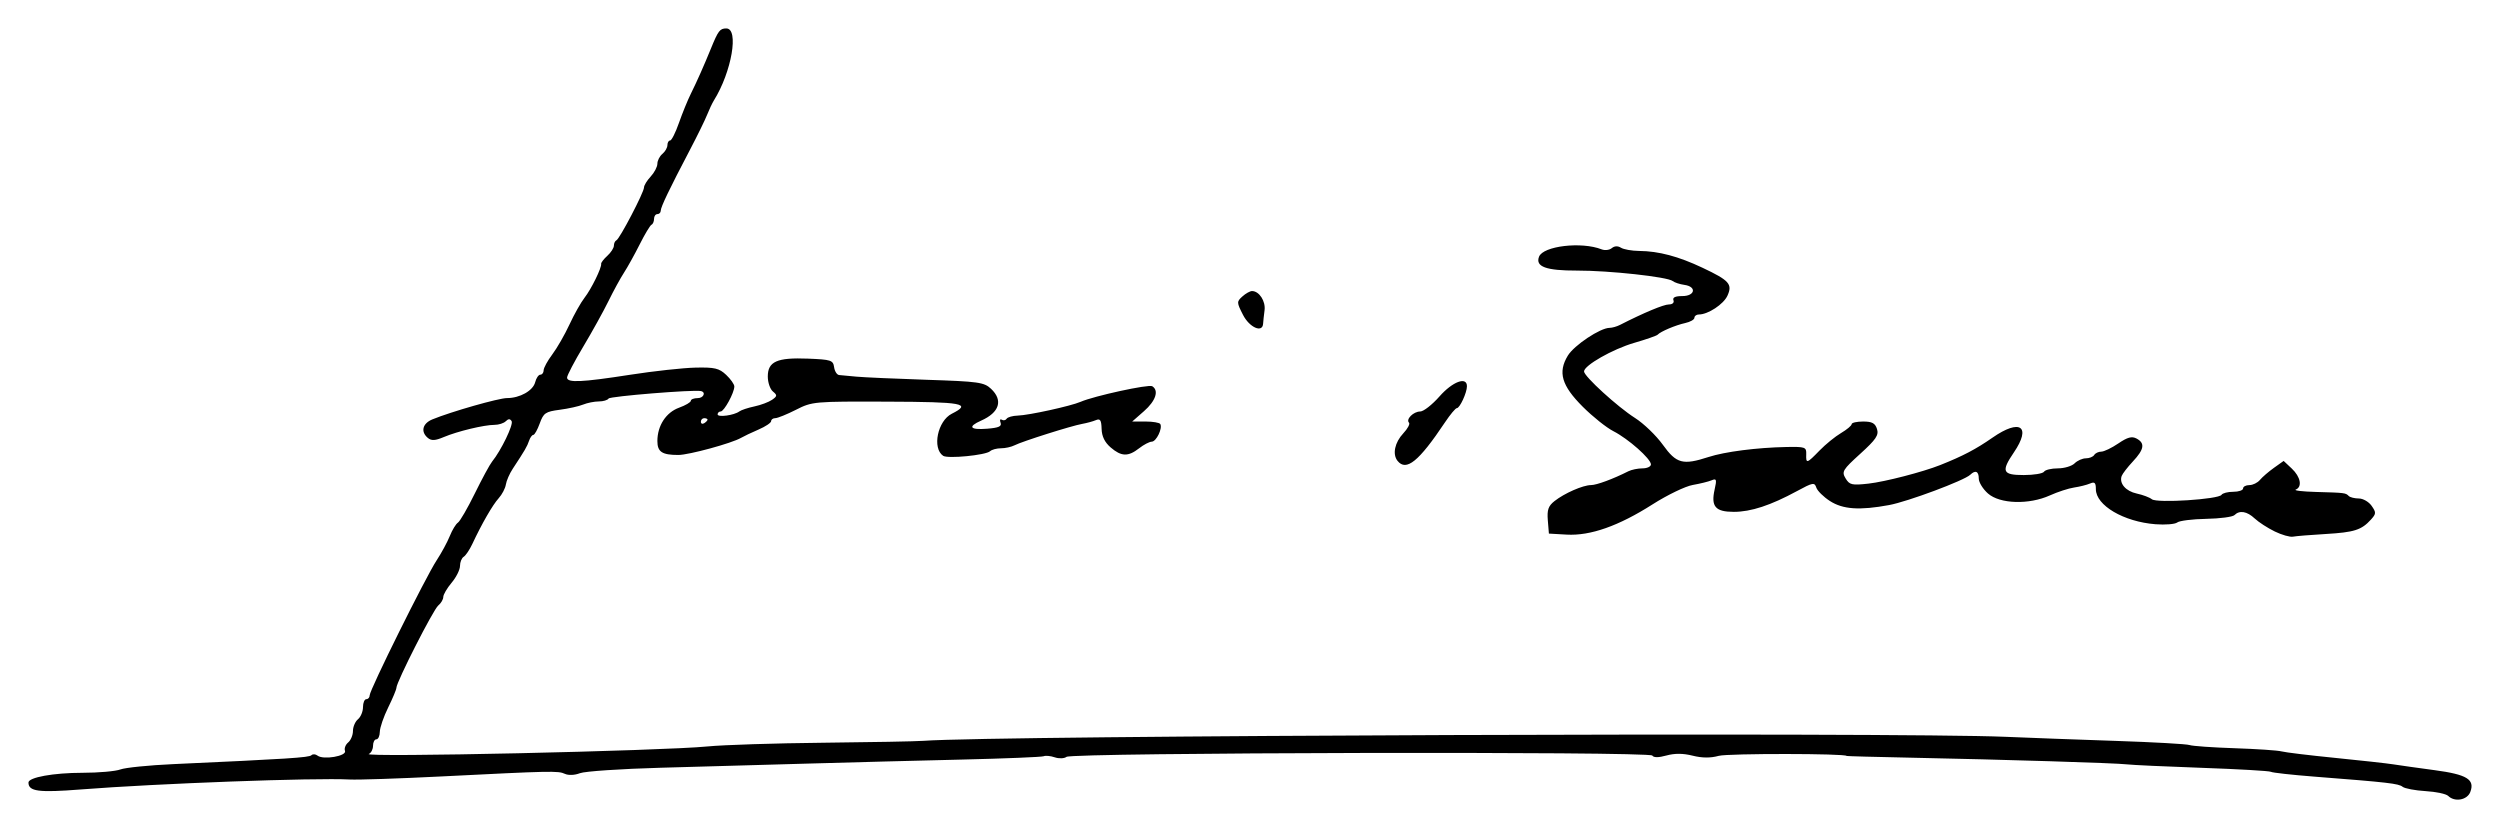 <?xml version="1.0" encoding="UTF-8" standalone="no"?>
<!-- Created with Inkscape (http://www.inkscape.org/) -->

<svg
   xmlns:dc="http://purl.org/dc/elements/1.1/"
   xmlns:cc="http://creativecommons.org/ns#"
   xmlns:rdf="http://www.w3.org/1999/02/22-rdf-syntax-ns#"
   xmlns:svg="http://www.w3.org/2000/svg"
   xmlns="http://www.w3.org/2000/svg"
   xmlns:sodipodi="http://sodipodi.sourceforge.net/DTD/sodipodi-0.dtd"
   xmlns:inkscape="http://www.inkscape.org/namespaces/inkscape"
   width="263.633mm"
   height="87.326mm"
   viewBox="0 0 934.134 309.425"
   id="svg2"
   version="1.1"
   inkscape:version="0.91 r13725"
   sodipodi:docname="Firma de José Bono.svg">
  <defs
     id="defs4" />
  <sodipodi:namedview
     id="base"
     pagecolor="#ffffff"
     bordercolor="#666666"
     borderopacity="1.0"
     inkscape:pageopacity="0.0"
     inkscape:pageshadow="2"
     inkscape:zoom="0.35"
     inkscape:cx="574.56016"
     inkscape:cy="-344.95217"
     inkscape:document-units="px"
     inkscape:current-layer="layer1"
     showgrid="false"
     fit-margin-top="3"
     fit-margin-right="3"
     fit-margin-bottom="3"
     fit-margin-left="3"
     inkscape:window-width="1360"
     inkscape:window-height="705"
     inkscape:window-x="-8"
     inkscape:window-y="-8"
     inkscape:window-maximized="1" />
  <g
     inkscape:label="Capa 1"
     inkscape:groupmode="layer"
     id="layer1"
     transform="translate(199.56,122.015)">
    <path
       style="fill:#000000"
       d="m 715.209,175.379 c -0.749,-0.749 -4.554,-1.554 -8.456,-1.789 -3.902,-0.235 -7.762,-0.965 -8.576,-1.62 -1.495,-1.203 -5.283,-1.639 -32.957,-3.791 -8.374,-0.651 -15.687,-1.462 -16.25,-1.801 -0.563,-0.339 -12.114,-1.007 -25.67,-1.483 -13.555,-0.476 -26.211,-1.061 -28.125,-1.3 -3.962,-0.495 -45.74,-1.785 -80.979,-2.5 -13.062,-0.265 -23.75,-0.553 -23.75,-0.639 0,-0.946 -44.376,-0.987 -47.792,-0.044 -3.077,0.85 -6.212,0.829 -9.763,-0.066 -3.552,-0.894 -6.685,-0.915 -9.765,-0.065 -2.965,0.819 -4.798,0.827 -5.294,0.024 -0.996,-1.611 -216.781,-1.13 -218.888,0.488 -0.826,0.635 -2.795,0.715 -4.375,0.178 -1.58,-0.537 -3.435,-0.724 -4.122,-0.417 -0.688,0.307 -14.469,0.871 -30.625,1.253 -16.156,0.382 -42.031,1.058 -57.5,1.502 -15.469,0.444 -40.219,1.143 -55,1.551 -14.781,0.409 -28.371,1.327 -30.199,2.041 -1.945,0.759 -4.279,0.856 -5.625,0.233 -2.501,-1.157 -4.857,-1.106 -46.676,1.003 -15.469,0.78 -30.656,1.283 -33.75,1.117 -12.977,-0.695 -72.018,1.492 -100.496,3.723 -15.741,1.233 -19.504,0.735 -19.504,-2.582 0,-1.952 9.368,-3.642 20.231,-3.649 5.971,-0.004 12.325,-0.566 14.121,-1.248 1.796,-0.683 10.692,-1.578 19.769,-1.991 42.674,-1.938 50.745,-2.457 51.603,-3.32 0.507,-0.51 1.536,-0.447 2.286,0.139 2.168,1.692 11.01,0.171 10.267,-1.766 -0.346,-0.901 0.182,-2.31 1.172,-3.132 0.99,-0.822 1.801,-2.763 1.801,-4.313 0,-1.55 0.844,-3.519 1.875,-4.375 1.031,-0.856 1.875,-2.893 1.875,-4.528 0,-1.635 0.562,-2.972 1.25,-2.972 0.688,0 1.25,-0.658 1.25,-1.462 0,-2.004 20.947,-44.217 25.016,-50.413 1.806,-2.75 4.021,-6.841 4.923,-9.092 0.902,-2.251 2.268,-4.501 3.038,-5 0.769,-0.499 3.61,-5.408 6.313,-10.908 2.703,-5.5 5.6,-10.844 6.438,-11.875 3.385,-4.167 8.082,-13.891 7.312,-15.137 -0.579,-0.936 -1.225,-0.928 -2.181,0.029 -0.747,0.747 -2.645,1.359 -4.216,1.359 -3.878,0 -13.84,2.397 -18.963,4.563 -3.202,1.353 -4.608,1.431 -5.938,0.327 -2.783,-2.31 -2.025,-5.414 1.695,-6.94 7.063,-2.899 24.801,-7.96 27.876,-7.955 4.8,0.009 9.733,-2.771 10.527,-5.932 0.389,-1.547 1.259,-2.812 1.933,-2.812 0.674,0 1.226,-0.734 1.226,-1.632 0,-0.898 1.457,-3.57 3.237,-5.938 1.78,-2.368 4.669,-7.399 6.419,-11.18 1.75,-3.781 4.282,-8.281 5.626,-10 2.518,-3.22 6.464,-11.266 6.21,-12.664 -0.079,-0.434 0.959,-1.787 2.307,-3.006 1.348,-1.22 2.45,-2.927 2.45,-3.795 0,-0.867 0.422,-1.765 0.938,-1.994 1.232,-0.547 10.312,-17.934 10.312,-19.745 0,-0.771 1.125,-2.609 2.5,-4.085 1.375,-1.476 2.5,-3.634 2.5,-4.795 0,-1.161 0.844,-2.811 1.875,-3.667 1.031,-0.856 1.875,-2.331 1.875,-3.278 0,-0.947 0.451,-1.722 1.003,-1.722 0.552,0 2.035,-2.953 3.297,-6.563 1.262,-3.609 3.271,-8.531 4.465,-10.938 2.269,-4.574 4.915,-10.528 7.498,-16.875 2.719,-6.68 3.347,-7.5 5.748,-7.5 4.797,0 2.003,16.216 -4.63,26.875 -0.642,1.031 -1.784,3.444 -2.539,5.362 -0.754,1.918 -3.647,7.824 -6.428,13.125 -7.714,14.702 -10.914,21.375 -10.914,22.756 0,0.691 -0.562,1.256 -1.25,1.256 -0.688,0 -1.25,0.797 -1.25,1.771 0,0.974 -0.422,1.958 -0.938,2.188 -0.516,0.229 -2.492,3.51 -4.392,7.292 -1.9,3.781 -4.552,8.562 -5.893,10.625 -1.341,2.062 -3.954,6.844 -5.805,10.625 -1.852,3.781 -6.091,11.435 -9.419,17.008 -3.329,5.573 -6.053,10.776 -6.053,11.563 0,2.026 5.367,1.787 23.624,-1.051 8.776,-1.364 19.734,-2.562 24.351,-2.662 7.188,-0.156 8.834,0.232 11.46,2.698 1.686,1.584 3.066,3.54 3.066,4.345 0,2.337 -3.819,9.349 -5.092,9.349 -0.637,0 -1.158,0.484 -1.158,1.077 0,1.2 6.173,0.364 8.125,-1.1 0.688,-0.516 3.219,-1.356 5.625,-1.867 2.406,-0.511 5.372,-1.622 6.59,-2.469 1.968,-1.368 2.002,-1.716 0.312,-3.118 -1.046,-0.868 -1.902,-3.384 -1.902,-5.589 0,-5.608 3.453,-7.143 15.031,-6.681 8.606,0.344 9.376,0.595 9.744,3.185 0.22,1.547 1.063,2.872 1.875,2.944 0.812,0.072 3.726,0.344 6.476,0.604 2.75,0.26 14.551,0.786 26.224,1.17 19.417,0.638 21.466,0.924 24.062,3.364 4.587,4.309 3.163,8.861 -3.724,11.907 -5.118,2.264 -4.167,3.525 2.27,3.013 4.355,-0.346 5.544,-0.882 5.014,-2.261 -0.381,-0.994 -0.176,-1.488 0.456,-1.097 0.632,0.391 1.449,0.225 1.816,-0.369 0.367,-0.593 2.25,-1.124 4.185,-1.179 4.109,-0.117 19.813,-3.56 23.446,-5.141 5.055,-2.199 25.456,-6.644 26.77,-5.832 2.594,1.603 1.327,5.456 -3.063,9.311 l -4.418,3.879 4.97,0 c 2.733,0 5.218,0.422 5.522,0.938 0.929,1.578 -1.473,6.561 -3.177,6.59 -0.882,0.015 -3.009,1.128 -4.728,2.472 -4.085,3.195 -6.64,3.12 -10.63,-0.312 -2.221,-1.91 -3.307,-4.135 -3.387,-6.935 -0.093,-3.273 -0.528,-3.948 -2.113,-3.277 -1.098,0.465 -3.402,1.096 -5.121,1.402 -4.039,0.719 -22.473,6.553 -25.296,8.005 -1.194,0.614 -3.472,1.117 -5.062,1.117 -1.591,0 -3.426,0.494 -4.079,1.098 -1.61,1.489 -15.848,2.877 -17.547,1.71 -4.162,-2.858 -2.052,-13.054 3.252,-15.721 7.557,-3.799 4.308,-4.408 -24.083,-4.511 -27.466,-0.1 -28.074,-0.046 -34.137,3.03 -3.395,1.723 -6.876,3.134 -7.736,3.137 -0.859,0.002 -1.562,0.507 -1.562,1.12 0,0.613 -2.109,2.022 -4.688,3.131 -2.578,1.109 -5.531,2.511 -6.562,3.115 -3.426,2.007 -19.493,6.39 -23.424,6.39 -6.085,0 -7.826,-1.156 -7.826,-5.196 0,-5.746 3.225,-10.703 8.113,-12.47 2.413,-0.873 4.387,-2.036 4.387,-2.585 0,-0.549 1.172,-0.999 2.604,-0.999 2.173,0 3.138,-2.214 1.146,-2.631 -2.769,-0.579 -33.953,1.947 -34.475,2.792 -0.37,0.598 -2.019,1.088 -3.665,1.088 -1.646,0 -4.285,0.529 -5.864,1.174 -1.579,0.646 -5.518,1.52 -8.753,1.943 -5.3,0.693 -6.035,1.194 -7.439,5.076 -0.857,2.369 -1.941,4.307 -2.41,4.307 -0.469,0 -1.184,0.984 -1.588,2.188 -0.713,2.122 -1.532,3.529 -6.106,10.482 -1.196,1.818 -2.352,4.467 -2.568,5.887 -0.217,1.42 -1.426,3.722 -2.687,5.116 -2.259,2.497 -6.273,9.463 -9.858,17.113 -1.008,2.15 -2.453,4.293 -3.21,4.761 -0.758,0.468 -1.378,2.003 -1.378,3.41 0,1.407 -1.406,4.23 -3.125,6.272 -1.719,2.043 -3.125,4.446 -3.125,5.34 0,0.894 -0.847,2.329 -1.882,3.188 -1.871,1.553 -15.607,28.563 -15.629,30.733 -0.006,0.625 -1.395,3.949 -3.086,7.386 -1.691,3.438 -3.092,7.516 -3.114,9.062 -0.021,1.547 -0.602,2.812 -1.289,2.812 -0.688,0 -1.25,1.078 -1.25,2.396 0,1.318 -0.703,2.697 -1.562,3.066 -3.215,1.378 109.558,-1.119 126.563,-2.802 5.844,-0.579 25.25,-1.201 43.125,-1.383 17.875,-0.182 34.75,-0.503 37.5,-0.712 26.323,-2.005 363.645,-3.259 404.375,-1.504 8.594,0.37 27.156,1.059 41.25,1.53 14.094,0.471 26.469,1.168 27.5,1.547 1.031,0.38 8.625,0.915 16.875,1.189 8.25,0.274 16.125,0.807 17.5,1.184 1.375,0.377 10.375,1.468 20,2.424 9.625,0.957 19.469,2.051 21.875,2.432 2.406,0.381 9.31,1.353 15.342,2.16 12.065,1.614 15.095,3.472 13.309,8.161 -1.154,3.03 -5.858,3.856 -8.263,1.451 z M 64.82,34.792 c 0,-0.303 -0.562,-0.551 -1.25,-0.551 -0.688,0 -1.25,0.596 -1.25,1.324 0,0.728 0.562,0.976 1.25,0.551 0.688,-0.425 1.25,-1.021 1.25,-1.324 z m 585.579,41.772 c -2.647,-1.287 -6.005,-3.462 -7.464,-4.832 -2.89,-2.715 -5.676,-3.181 -7.588,-1.269 -0.672,0.672 -5.426,1.299 -10.562,1.393 -5.137,0.094 -10,0.702 -10.807,1.351 -0.807,0.649 -4.463,0.948 -8.125,0.663 -11.875,-0.923 -22.283,-7.045 -22.283,-13.107 0,-2.419 -0.447,-2.85 -2.188,-2.105 -1.203,0.515 -3.875,1.185 -5.938,1.49 -2.062,0.305 -6.135,1.632 -9.049,2.948 -7.843,3.543 -18.684,3.21 -23.139,-0.711 -1.891,-1.664 -3.438,-4.178 -3.438,-5.585 0,-2.729 -1.248,-3.284 -3.188,-1.417 -2.229,2.145 -23.363,10.036 -30.326,11.323 -11.058,2.044 -17.259,1.616 -22.124,-1.528 -2.394,-1.547 -4.676,-3.804 -5.072,-5.016 -0.656,-2.009 -1.293,-1.893 -7.193,1.309 -9.872,5.357 -17.215,7.77 -23.64,7.77 -6.887,0 -8.59,-1.997 -7.15,-8.383 0.84,-3.725 0.692,-4.181 -1.107,-3.415 -1.142,0.486 -4.326,1.274 -7.076,1.752 -2.75,0.477 -9.5,3.735 -15,7.24 -12.693,8.089 -23.275,11.818 -32.104,11.312 l -6.646,-0.381 -0.402,-4.927 c -0.322,-3.947 0.175,-5.383 2.5,-7.222 3.702,-2.928 10.659,-5.976 13.637,-5.976 2.086,0 8.256,-2.281 13.935,-5.153 1.194,-0.604 3.584,-1.097 5.312,-1.097 1.728,0 3.142,-0.663 3.142,-1.474 0,-2.09 -8.463,-9.579 -14.038,-12.423 -2.587,-1.32 -7.727,-5.423 -11.421,-9.117 -7.929,-7.929 -9.377,-12.868 -5.598,-19.097 2.355,-3.883 12.129,-10.389 15.608,-10.389 0.954,0 2.711,-0.499 3.905,-1.11 8.785,-4.491 16.311,-7.64 18.26,-7.64 1.331,0 2.05,-0.661 1.703,-1.565 -0.402,-1.048 0.69,-1.564 3.304,-1.562 4.807,0.003 5.466,-3.531 0.779,-4.18 -1.719,-0.238 -3.688,-0.886 -4.375,-1.441 -1.924,-1.553 -23.738,-3.933 -35.785,-3.904 -11.532,0.028 -15.584,-1.455 -14.155,-5.18 1.544,-4.024 15.865,-5.71 23.393,-2.754 1.212,0.476 2.918,0.272 3.792,-0.453 1.005,-0.834 2.262,-0.892 3.422,-0.159 1.008,0.638 4.083,1.182 6.833,1.209 7.303,0.073 14.615,2.015 23.641,6.279 10.043,4.745 11.283,6.137 9.316,10.456 -1.452,3.187 -7.255,7.004 -10.648,7.004 -0.926,0 -1.683,0.552 -1.683,1.226 0,0.674 -1.547,1.562 -3.438,1.972 -3.571,0.775 -9.227,3.166 -10.312,4.36 -0.344,0.378 -4.281,1.75 -8.75,3.048 -8.053,2.34 -18.75,8.434 -18.75,10.681 0,1.817 12.529,13.248 19.06,17.39 3.231,2.049 7.911,6.56 10.4,10.024 5.057,7.039 7.456,7.679 17.059,4.556 6.102,-1.985 18.112,-3.527 29.106,-3.739 7.015,-0.135 7.494,0.038 7.401,2.668 -0.129,3.668 0.186,3.582 4.991,-1.366 2.232,-2.298 5.841,-5.232 8.021,-6.52 2.18,-1.287 3.963,-2.782 3.963,-3.321 0,-0.539 1.931,-0.98 4.291,-0.98 3.339,0 4.487,0.618 5.175,2.785 0.732,2.306 -0.342,3.899 -6.246,9.264 -6.601,5.999 -7.008,6.681 -5.487,9.2 1.472,2.438 2.357,2.641 8.518,1.956 6.183,-0.688 20.341,-4.351 26.875,-6.954 8.444,-3.364 13.293,-5.906 19.484,-10.216 10.338,-7.197 14.635,-4.257 8.016,5.484 -4.863,7.156 -4.289,8.481 3.676,8.481 3.741,0 7.149,-0.562 7.574,-1.25 0.425,-0.688 2.748,-1.25 5.163,-1.25 2.415,0 5.234,-0.844 6.266,-1.875 1.031,-1.031 2.927,-1.875 4.212,-1.875 1.285,0 2.685,-0.562 3.109,-1.25 0.425,-0.688 1.613,-1.25 2.64,-1.25 1.027,0 3.896,-1.378 6.375,-3.063 3.434,-2.334 5.055,-2.77 6.809,-1.831 3.235,1.731 2.873,4.018 -1.355,8.544 -2.011,2.153 -3.904,4.603 -4.206,5.445 -0.994,2.768 1.522,5.687 5.665,6.573 2.24,0.479 4.774,1.436 5.631,2.126 1.874,1.509 24.966,0.036 26.014,-1.66 0.385,-0.623 2.355,-1.133 4.377,-1.133 2.022,0 3.676,-0.562 3.676,-1.25 0,-0.688 1.056,-1.25 2.347,-1.25 1.291,0 3.069,-0.87 3.951,-1.933 0.882,-1.063 3.238,-3.096 5.233,-4.517 l 3.629,-2.584 3.045,2.86 c 3.288,3.089 3.995,6.833 1.482,7.847 -0.859,0.347 2.516,0.745 7.5,0.885 10.953,0.308 11.115,0.328 12.292,1.505 0.516,0.516 2.218,0.938 3.783,0.938 1.565,0 3.71,1.234 4.766,2.742 1.742,2.488 1.721,2.962 -0.228,5.116 -3.556,3.929 -6.237,4.786 -16.941,5.413 -5.629,0.33 -11.131,0.778 -12.227,0.996 -1.095,0.218 -4.157,-0.657 -6.804,-1.944 z m -327.77,-26.385 c -1.968,-2.466 -1.037,-6.877 2.171,-10.291 1.621,-1.725 2.574,-3.509 2.119,-3.964 -1.263,-1.263 1.668,-4.182 4.198,-4.182 1.232,0 4.469,-2.531 7.192,-5.625 4.896,-5.563 10.261,-7.554 10.261,-3.809 0,2.409 -2.668,8.184 -3.781,8.184 -0.484,0 -2.477,2.391 -4.429,5.312 -9.781,14.639 -14.48,18.449 -17.731,14.375 z M 264.895,-4.361 c -2.375,-4.655 -2.384,-4.934 -0.239,-6.875 1.23,-1.113 2.854,-2.023 3.61,-2.023 2.673,0 5.13,3.776 4.679,7.191 -0.249,1.889 -0.492,4.137 -0.539,4.996 -0.198,3.587 -5.097,1.441 -7.51,-3.289 z"
       id="path3360"
       inkscape:connector-curvature="0" />
  </g>
</svg>
